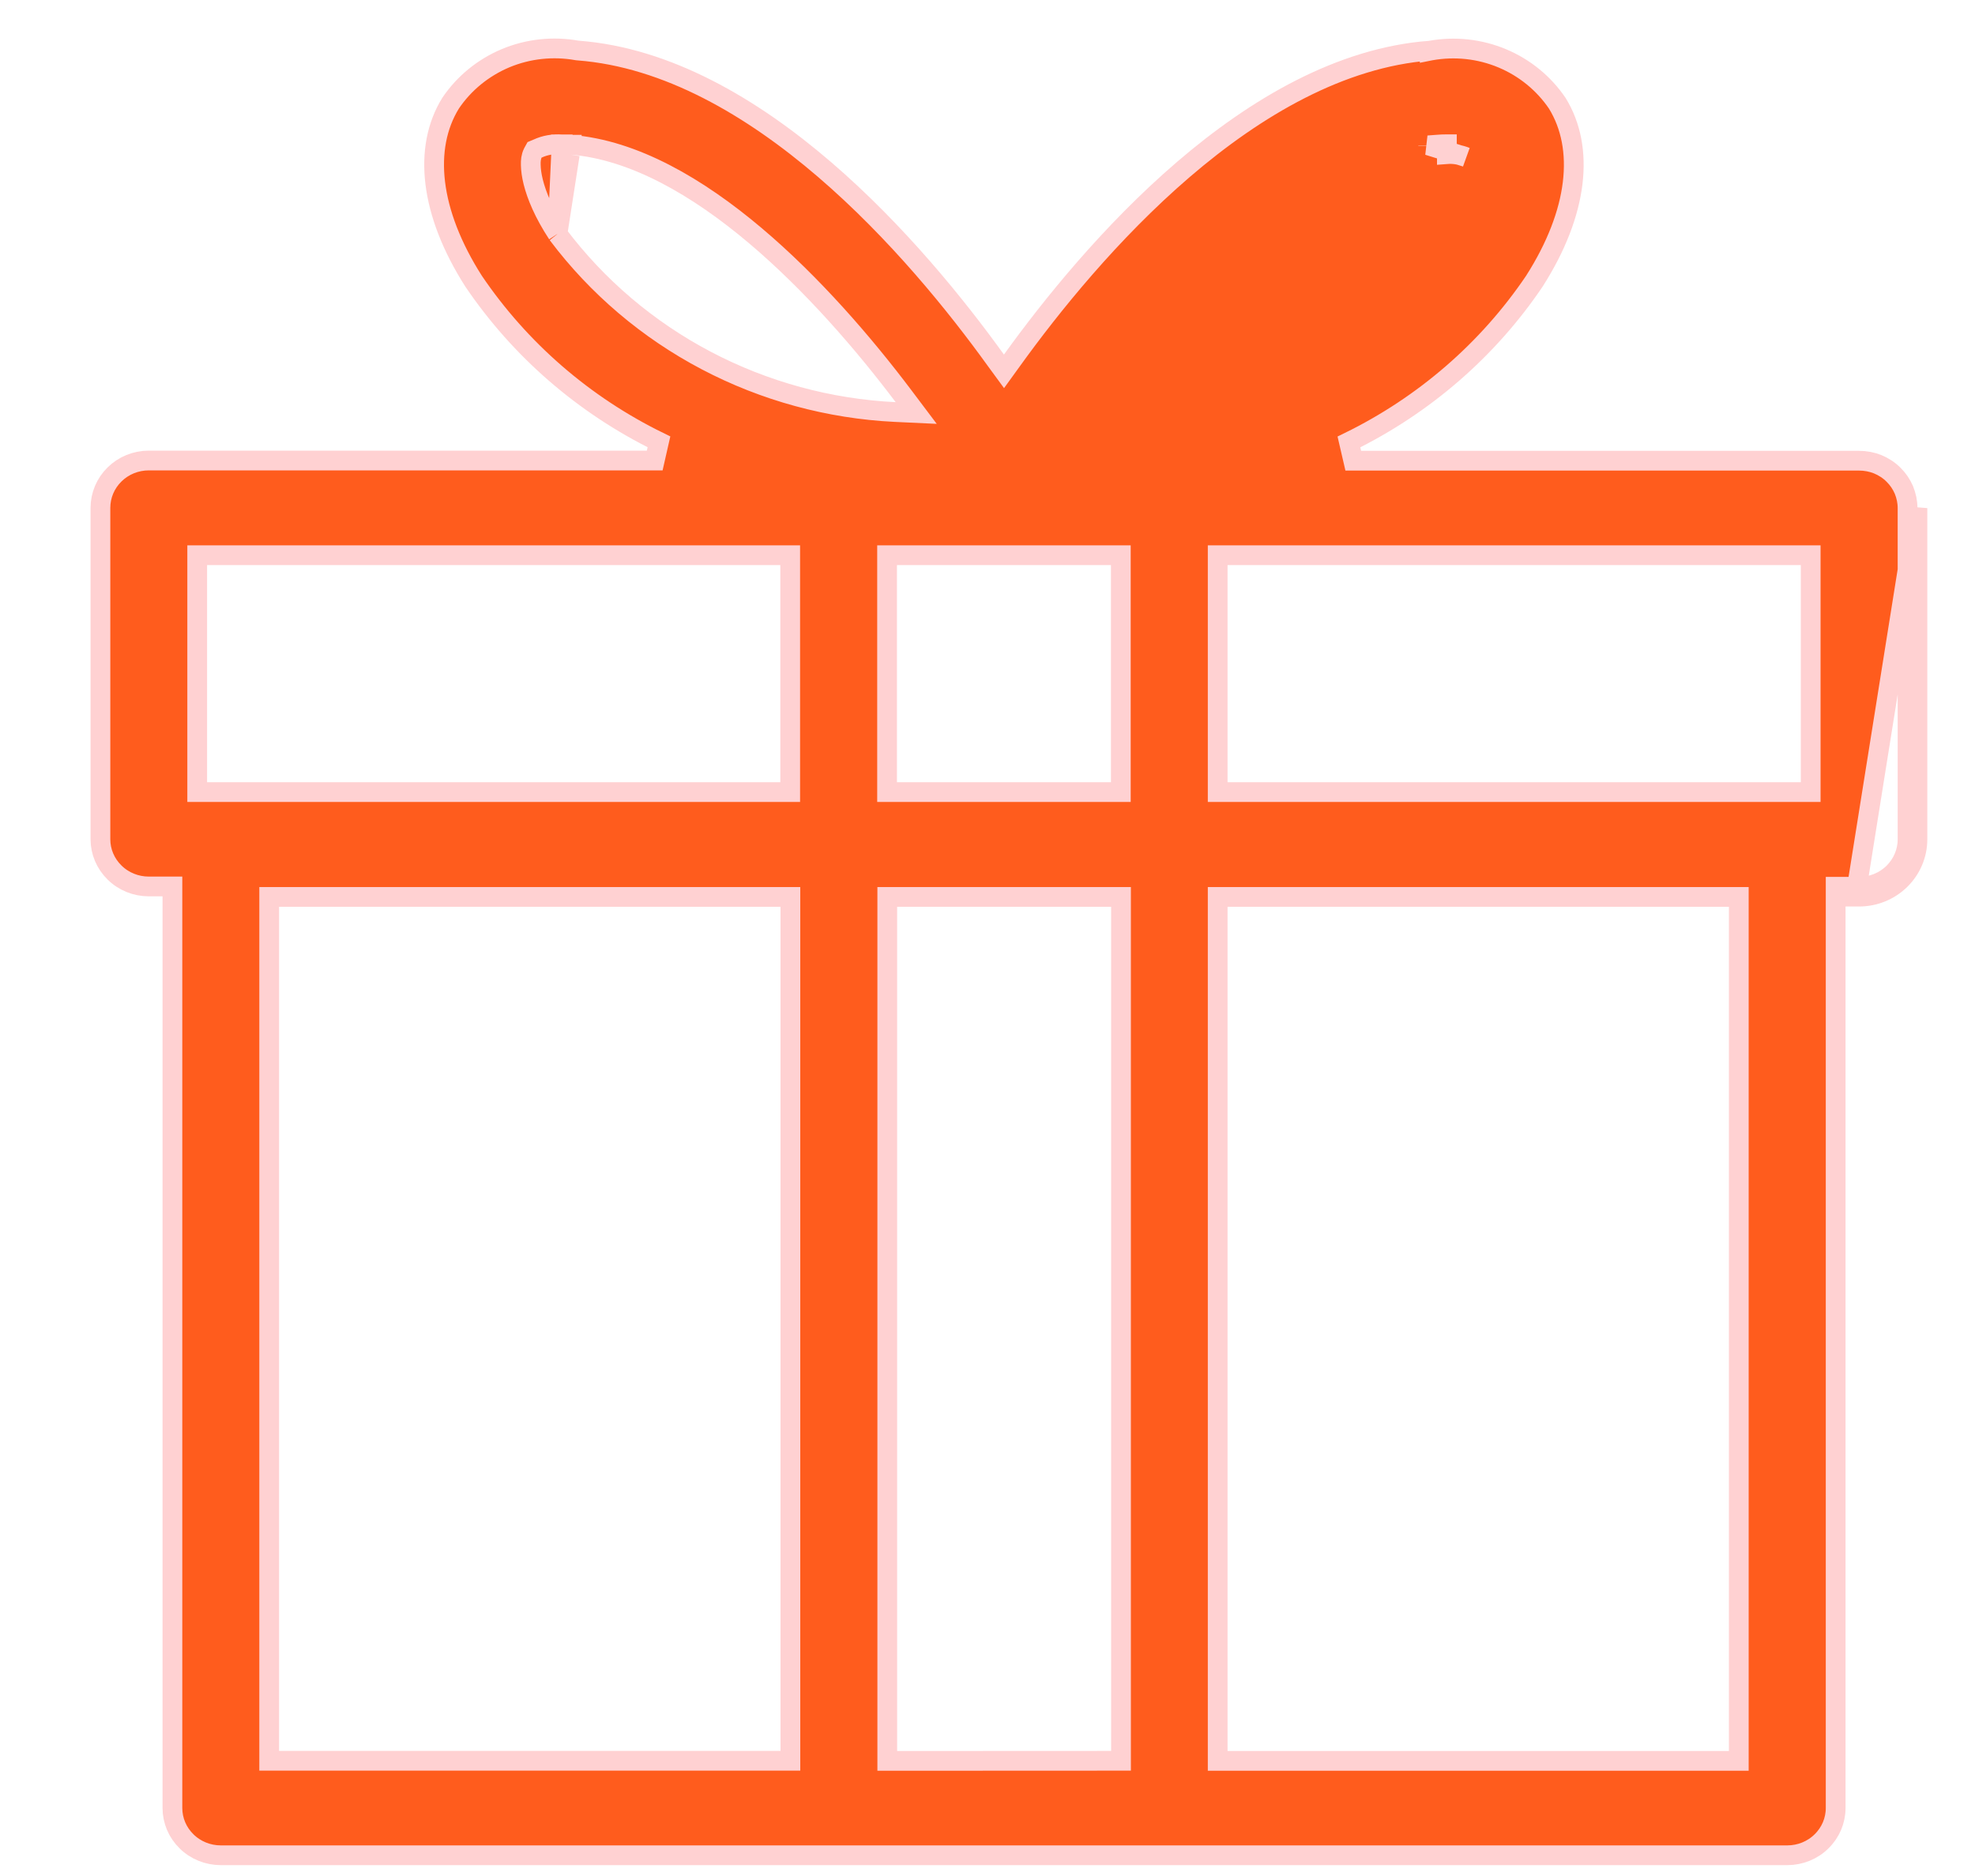 <svg width="20" height="19" viewBox="0 0 20 19" fill="none" xmlns="http://www.w3.org/2000/svg">
<path d="M14.463 1.472L14.555 1.465C14.589 1.462 14.62 1.461 14.648 1.461C14.649 1.461 14.65 1.461 14.652 1.461V1.561C14.717 1.556 14.784 1.566 14.845 1.591L14.463 1.472ZM14.463 1.472V1.475V1.472ZM5.645 2.37L5.645 2.369C5.506 2.157 5.434 1.979 5.4 1.844C5.383 1.776 5.376 1.719 5.375 1.672C5.374 1.649 5.375 1.628 5.378 1.608C5.381 1.591 5.386 1.568 5.397 1.547L5.413 1.518L5.444 1.505C5.519 1.47 5.603 1.456 5.686 1.462M5.645 2.37L5.682 1.562M5.645 2.37L5.649 2.375C6.047 2.904 6.56 3.34 7.151 3.651C7.742 3.962 8.395 4.14 9.065 4.173L9.278 4.183L9.15 4.013C8.753 3.486 8.229 2.876 7.647 2.385C7.069 1.897 6.421 1.516 5.779 1.466M5.645 2.37L5.77 1.565M5.686 1.462C5.687 1.462 5.689 1.462 5.69 1.462L5.682 1.562M5.686 1.462C5.685 1.462 5.684 1.462 5.683 1.462H5.682V1.562M5.686 1.462C5.711 1.462 5.743 1.462 5.779 1.466M5.682 1.562C5.708 1.562 5.737 1.562 5.77 1.565M5.779 1.466C5.778 1.466 5.778 1.466 5.777 1.466L5.77 1.565M5.779 1.466C5.779 1.466 5.78 1.466 5.78 1.466L5.77 1.565M13.66 4.476L13.704 4.666H18.826C18.891 4.666 18.955 4.678 19.015 4.702C19.075 4.727 19.129 4.762 19.174 4.807C19.22 4.852 19.255 4.904 19.28 4.962C19.304 5.021 19.317 5.083 19.317 5.145V5.146V8.502C19.317 8.628 19.265 8.75 19.174 8.84C19.082 8.93 18.957 8.981 18.826 8.981H18.689H18.589V9.081V18.311C18.589 18.438 18.538 18.559 18.446 18.649C18.355 18.739 18.23 18.79 18.099 18.79H2.236C2.105 18.79 1.98 18.739 1.889 18.649C1.797 18.559 1.746 18.438 1.746 18.311V9.078V8.978H1.646H1.507C1.376 8.978 1.251 8.927 1.16 8.837C1.068 8.747 1.017 8.626 1.017 8.5V5.143C1.017 5.017 1.068 4.895 1.16 4.805C1.251 4.715 1.376 4.664 1.507 4.664H6.63L6.673 4.475C5.913 4.103 5.266 3.542 4.796 2.848C4.35 2.149 4.284 1.497 4.563 1.045C4.699 0.843 4.893 0.685 5.121 0.589C5.349 0.494 5.601 0.467 5.845 0.511L5.845 0.511L5.856 0.512C6.756 0.581 7.613 1.084 8.349 1.716C9.084 2.347 9.689 3.099 10.085 3.649L10.167 3.761L10.248 3.649C10.644 3.099 11.249 2.347 11.984 1.716C12.72 1.084 13.577 0.582 14.478 0.513L14.478 0.514L14.488 0.512C14.732 0.468 14.984 0.495 15.213 0.591C15.44 0.686 15.634 0.845 15.77 1.046C16.049 1.499 15.983 2.151 15.537 2.849C15.068 3.543 14.42 4.104 13.66 4.476ZM18.789 9.081H18.826C18.983 9.081 19.133 9.02 19.244 8.911C19.354 8.803 19.417 8.655 19.417 8.502V5.146L18.789 9.081ZM11.35 5.723V5.623H11.25H9.083H8.983V5.723V7.922V8.022H9.083H11.25H11.35V7.922V5.723ZM18.236 8.022H18.336V7.922V5.723V5.623H18.236H12.431H12.331V5.723V7.922V8.022H12.431H18.236ZM2.097 5.623H1.997V5.723V7.922V8.022H2.097H7.902H8.002V7.922V5.723V5.623H7.902H2.097ZM2.826 9.084H2.726V9.184V17.733V17.833H2.826H7.904H8.004V17.733V9.184V9.084H7.904H2.826ZM8.985 17.734V17.834L9.085 17.834L11.252 17.833L11.352 17.833V17.733V9.184V9.084H11.252H9.085H8.985V9.184V17.734ZM17.508 17.834H17.608V17.734V9.184V9.084H17.508H12.431H12.331V9.184V17.734V17.834H12.431H17.508Z" fill="#FF5C1D" stroke="#FFD1D2" stroke-width="0.2"/>
</svg>
